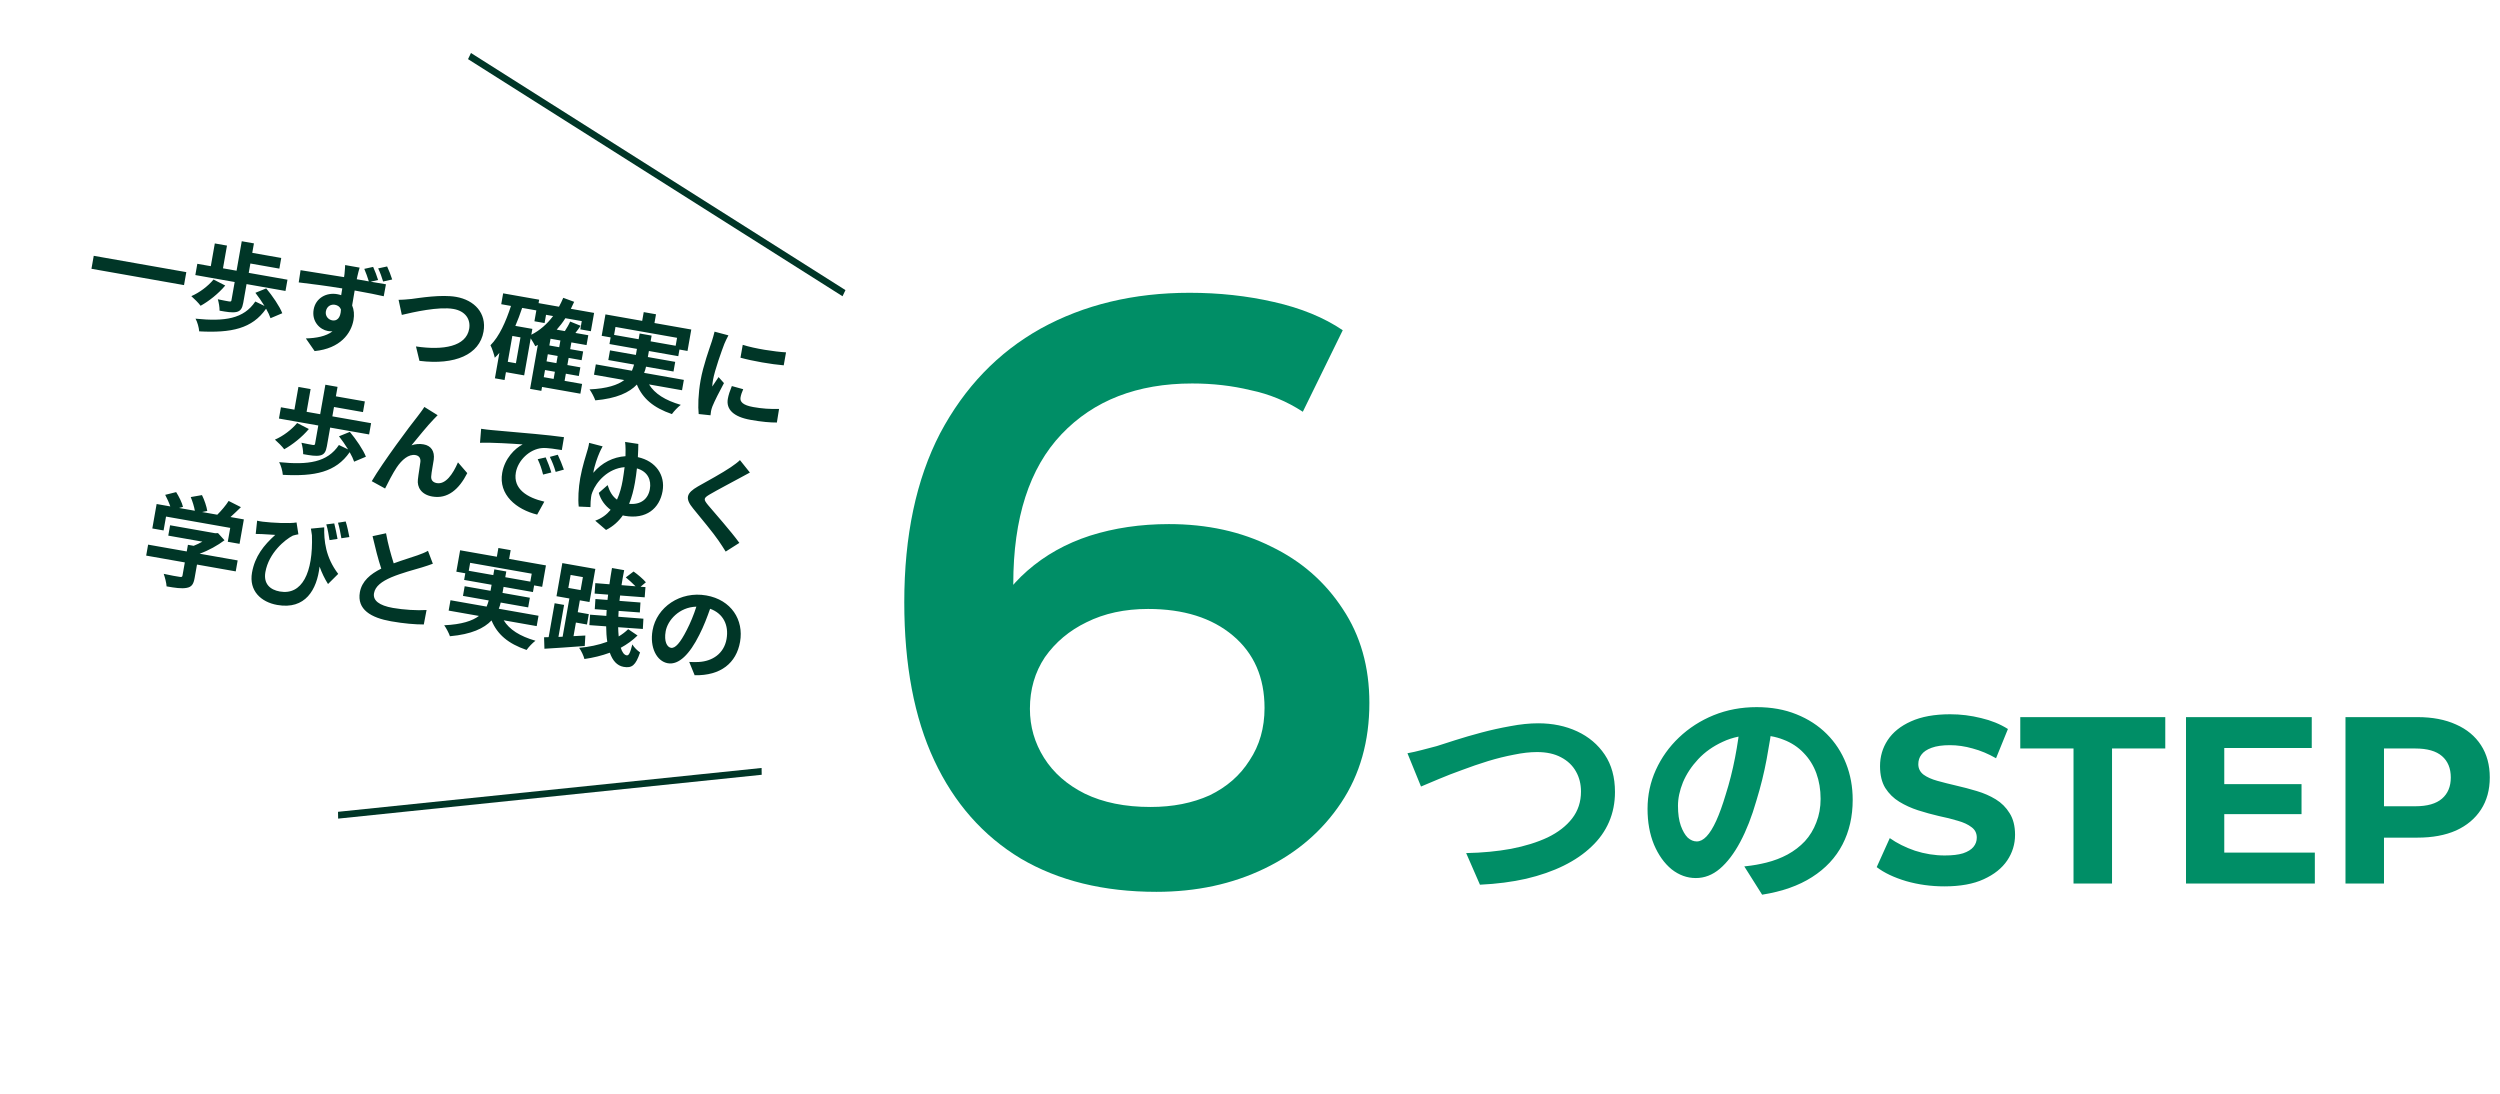 <svg width="631" height="276" viewBox="0 0 631 276" fill="none" xmlns="http://www.w3.org/2000/svg">
<path d="M291.87 225.1C278.57 225.1 267.16 222.3 257.64 216.7C248.12 210.96 240.84 202.7 235.8 191.92C230.76 181.14 228.24 167.84 228.24 152.02C228.24 135.22 231.25 121.01 237.27 109.39C243.43 97.77 251.9 88.95 262.68 82.93C273.6 76.91 286.13 73.9 300.27 73.9C307.69 73.9 314.76 74.67 321.48 76.21C328.34 77.75 334.15 80.13 338.91 83.35L328.83 103.93C324.77 101.27 320.36 99.45 315.6 98.47C310.98 97.35 306.08 96.79 300.9 96.79C287.04 96.79 276.05 101.06 267.93 109.6C259.81 118.14 255.75 130.74 255.75 147.4C255.75 150.06 255.82 153.21 255.96 156.85C256.1 160.35 256.59 163.92 257.43 167.56L249.03 158.32C251.55 152.58 254.98 147.82 259.32 144.04C263.8 140.12 269.05 137.18 275.07 135.22C281.23 133.26 287.88 132.28 295.02 132.28C304.68 132.28 313.29 134.17 320.85 137.95C328.41 141.59 334.43 146.84 338.91 153.7C343.39 160.42 345.63 168.33 345.63 177.43C345.63 187.09 343.25 195.49 338.49 202.63C333.73 209.77 327.29 215.3 319.17 219.22C311.05 223.14 301.95 225.1 291.87 225.1ZM290.4 203.68C296 203.68 300.97 202.7 305.31 200.74C309.65 198.64 313.01 195.7 315.39 191.92C317.91 188.14 319.17 183.73 319.17 178.69C319.17 170.99 316.51 164.9 311.19 160.42C305.87 155.94 298.73 153.7 289.77 153.7C283.89 153.7 278.71 154.82 274.23 157.06C269.89 159.16 266.39 162.1 263.73 165.88C261.21 169.66 259.95 174 259.95 178.9C259.95 183.38 261.14 187.51 263.52 191.29C265.9 195.07 269.33 198.08 273.81 200.32C278.43 202.56 283.96 203.68 290.4 203.68Z" fill="#008E66"/>
<path d="M355.24 190.12C356.36 189.92 357.6 189.64 358.96 189.28C360.32 188.92 361.54 188.6 362.62 188.32C363.78 187.96 365.34 187.46 367.3 186.82C369.3 186.18 371.5 185.54 373.9 184.9C376.3 184.26 378.74 183.72 381.22 183.28C383.74 182.8 386.08 182.56 388.24 182.56C391.88 182.56 395.16 183.24 398.08 184.6C401 185.96 403.32 187.92 405.04 190.48C406.76 193.04 407.62 196.18 407.62 199.9C407.62 202.62 407.12 205.14 406.12 207.46C405.12 209.78 403.64 211.86 401.68 213.7C399.76 215.54 397.42 217.14 394.66 218.5C391.9 219.86 388.74 220.96 385.18 221.8C381.66 222.6 377.78 223.1 373.54 223.3L370.06 215.32C374.14 215.24 377.92 214.88 381.4 214.24C384.92 213.56 388 212.6 390.64 211.36C393.28 210.08 395.34 208.48 396.82 206.56C398.3 204.64 399.04 202.38 399.04 199.78C399.04 197.9 398.62 196.22 397.78 194.74C396.94 193.22 395.68 192.02 394 191.14C392.36 190.26 390.34 189.82 387.94 189.82C386.18 189.82 384.24 190.04 382.12 190.48C380 190.88 377.82 191.42 375.58 192.1C373.38 192.78 371.22 193.52 369.1 194.32C366.98 195.08 365.02 195.84 363.22 196.6C361.42 197.36 359.9 198 358.66 198.52L355.24 190.12ZM447.46 181.9C447.06 184.94 446.54 188.18 445.9 191.62C445.26 195.06 444.4 198.54 443.32 202.06C442.16 206.1 440.8 209.58 439.24 212.5C437.68 215.42 435.96 217.68 434.08 219.28C432.24 220.84 430.22 221.62 428.02 221.62C425.82 221.62 423.78 220.88 421.9 219.4C420.06 217.88 418.58 215.8 417.46 213.16C416.38 210.52 415.84 207.52 415.84 204.16C415.84 200.68 416.54 197.4 417.94 194.32C419.34 191.24 421.28 188.52 423.76 186.16C426.28 183.76 429.2 181.88 432.52 180.52C435.88 179.16 439.5 178.48 443.38 178.48C447.1 178.48 450.44 179.08 453.4 180.28C456.4 181.48 458.96 183.14 461.08 185.26C463.2 187.38 464.82 189.86 465.94 192.7C467.06 195.54 467.62 198.6 467.62 201.88C467.62 206.08 466.76 209.84 465.04 213.16C463.32 216.48 460.76 219.22 457.36 221.38C454 223.54 449.8 225.02 444.76 225.82L440.26 218.68C441.42 218.56 442.44 218.42 443.32 218.26C444.2 218.1 445.04 217.92 445.84 217.72C447.76 217.24 449.54 216.56 451.18 215.68C452.86 214.76 454.32 213.64 455.56 212.32C456.8 210.96 457.76 209.38 458.44 207.58C459.16 205.78 459.52 203.8 459.52 201.64C459.52 199.28 459.16 197.12 458.44 195.16C457.72 193.2 456.66 191.5 455.26 190.06C453.86 188.58 452.16 187.46 450.16 186.7C448.16 185.9 445.86 185.5 443.26 185.5C440.06 185.5 437.24 186.08 434.8 187.24C432.36 188.36 430.3 189.82 428.62 191.62C426.94 193.42 425.66 195.36 424.78 197.44C423.94 199.52 423.52 201.5 423.52 203.38C423.52 205.38 423.76 207.06 424.24 208.42C424.72 209.74 425.3 210.74 425.98 211.42C426.7 212.06 427.46 212.38 428.26 212.38C429.1 212.38 429.92 211.96 430.72 211.12C431.56 210.24 432.38 208.92 433.18 207.16C433.98 205.4 434.78 203.18 435.58 200.5C436.5 197.62 437.28 194.54 437.92 191.26C438.56 187.98 439.02 184.78 439.3 181.66L447.46 181.9ZM490.78 223.72C487.42 223.72 484.2 223.28 481.12 222.4C478.04 221.48 475.56 220.3 473.68 218.86L476.98 211.54C478.78 212.82 480.9 213.88 483.34 214.72C485.82 215.52 488.32 215.92 490.84 215.92C492.76 215.92 494.3 215.74 495.46 215.38C496.66 214.98 497.54 214.44 498.1 213.76C498.66 213.08 498.94 212.3 498.94 211.42C498.94 210.3 498.5 209.42 497.62 208.78C496.74 208.1 495.58 207.56 494.14 207.16C492.7 206.72 491.1 206.32 489.34 205.96C487.62 205.56 485.88 205.08 484.12 204.52C482.4 203.96 480.82 203.24 479.38 202.36C477.94 201.48 476.76 200.32 475.84 198.88C474.96 197.44 474.52 195.6 474.52 193.36C474.52 190.96 475.16 188.78 476.44 186.82C477.76 184.82 479.72 183.24 482.32 182.08C484.96 180.88 488.26 180.28 492.22 180.28C494.86 180.28 497.46 180.6 500.02 181.24C502.58 181.84 504.84 182.76 506.8 184L503.8 191.38C501.84 190.26 499.88 189.44 497.92 188.92C495.96 188.36 494.04 188.08 492.16 188.08C490.28 188.08 488.74 188.3 487.54 188.74C486.34 189.18 485.48 189.76 484.96 190.48C484.44 191.16 484.18 191.96 484.18 192.88C484.18 193.96 484.62 194.84 485.5 195.52C486.38 196.16 487.54 196.68 488.98 197.08C490.42 197.48 492 197.88 493.72 198.28C495.48 198.68 497.22 199.14 498.94 199.66C500.7 200.18 502.3 200.88 503.74 201.76C505.18 202.64 506.34 203.8 507.22 205.24C508.14 206.68 508.6 208.5 508.6 210.7C508.6 213.06 507.94 215.22 506.62 217.18C505.3 219.14 503.32 220.72 500.68 221.92C498.08 223.12 494.78 223.72 490.78 223.72ZM523.356 223V188.92H509.916V181H546.516V188.92H533.076V223H523.356ZM560.686 197.92H580.906V205.48H560.686V197.92ZM561.406 215.2H584.266V223H551.746V181H583.486V188.8H561.406V215.2ZM592 223V181H610.18C613.94 181 617.18 181.62 619.9 182.86C622.62 184.06 624.72 185.8 626.2 188.08C627.68 190.36 628.42 193.08 628.42 196.24C628.42 199.36 627.68 202.06 626.2 204.34C624.72 206.62 622.62 208.38 619.9 209.62C617.18 210.82 613.94 211.42 610.18 211.42H597.4L601.72 207.04V223H592ZM601.72 208.12L597.4 203.5H609.64C612.64 203.5 614.88 202.86 616.36 201.58C617.84 200.3 618.58 198.52 618.58 196.24C618.58 193.92 617.84 192.12 616.36 190.84C614.88 189.56 612.64 188.92 609.64 188.92H597.4L601.72 184.3V208.12Z" fill="#008E66"/>
<path d="M23.66 64.565L47.024 68.685L46.447 71.961L23.083 67.841L23.66 64.565ZM58.413 75.825L59.232 71.178L49.303 69.427L49.804 66.582L53.207 67.183L54.219 61.443L57.292 61.985L56.28 67.724L59.709 68.329L61.02 60.888L64.093 61.43L63.672 63.817L70.987 65.107L70.512 67.799L63.198 66.509L62.781 68.871L72.559 70.595L72.057 73.439L62.229 71.706L61.396 76.43C61.154 77.801 60.741 78.514 59.679 78.745C58.591 78.973 57.245 78.735 55.417 78.413C55.433 77.578 55.228 76.363 54.981 75.534C56.09 75.782 57.487 76.028 57.842 76.091C58.228 76.133 58.368 76.079 58.413 75.825ZM53.896 70.551L56.85 72.067C55.156 74.099 52.691 76.047 50.633 77.177C50.127 76.485 48.946 75.308 48.286 74.746C50.325 73.875 52.498 72.242 53.896 70.551ZM71.25 79.058L68.279 80.314C68.056 79.647 67.657 78.791 67.157 77.917C63.645 82.98 58.348 84.062 50.28 83.635C50.196 82.625 49.827 81.303 49.352 80.433C56.709 81.181 61.519 80.484 64.439 76.102L66.756 77.218C66.042 76.071 65.231 74.88 64.46 73.906L67.196 72.791C68.752 74.663 70.567 77.287 71.25 79.058ZM82.252 78.588C82.046 79.757 82.851 80.684 83.867 80.863C84.934 81.051 85.991 80.4 86.055 78.107C85.807 77.435 85.247 77.048 84.536 76.922C83.596 76.757 82.489 77.242 82.252 78.588ZM94.182 67.364C94.655 68.39 95.13 69.704 95.431 70.674L93.549 71.101C95.179 71.362 96.651 71.622 97.413 71.757L96.855 74.774C95.345 74.429 92.946 73.928 89.517 73.323C89.314 74.623 89.077 75.969 88.88 77.086C89.345 78.163 89.46 79.44 89.222 80.786C88.636 84.113 85.942 87.959 79.41 88.614L77.198 85.422C79.857 85.341 82.265 84.901 83.93 83.624C83.561 83.637 83.171 83.621 82.74 83.545C80.784 83.2 78.624 81.196 79.166 78.123C79.672 75.253 82.344 73.76 85.112 74.248C85.468 74.311 85.793 74.395 86.114 74.504C86.213 73.945 86.316 73.361 86.389 72.798C82.545 72.172 78.552 71.652 75.397 71.279L75.863 68.192C78.762 68.677 83.402 69.391 86.84 69.945C86.898 69.614 86.943 69.36 86.953 69.153C87.056 68.123 87.107 67.242 87.114 66.903L90.771 67.548C90.623 67.941 90.305 69.299 90.208 69.701C90.172 69.904 90.098 70.178 90.044 70.483C90.984 70.649 92.05 70.837 93.092 71.021C92.754 69.966 92.395 68.882 91.947 67.86L94.182 67.364ZM97.71 67.252C98.184 68.279 98.672 69.517 98.989 70.542L96.699 71.055C96.37 69.949 95.949 68.775 95.45 67.744L97.71 67.252ZM100.599 75.67C101.565 75.683 102.898 75.552 103.857 75.459C105.92 75.194 111.423 74.279 115.131 74.933C119.727 75.743 122.868 79.02 122.039 83.719C121.023 89.484 114.888 92.199 105.868 91.08L104.991 87.442C111.904 88.478 117.638 87.446 118.417 83.028C118.838 80.64 117.509 78.521 114.462 77.983C110.729 77.325 104.262 78.803 101.419 79.481L100.599 75.67ZM137.563 93.395L137.245 95.198L139.734 95.637L140.052 93.834L137.563 93.395ZM134.366 83.012L134.107 84.485C136.232 83.419 138.087 81.809 139.599 79.771L137.821 79.458L137.454 81.54L134.889 81.088L135.373 78.345L131.792 77.714C131.281 79.273 130.699 80.794 130.075 82.255L134.366 83.012ZM130.219 91.681L131.37 85.154L129.313 84.792L128.162 91.319L130.219 91.681ZM141.145 87.637L141.445 85.936L138.956 85.497L138.656 87.198L141.145 87.637ZM140.437 91.65L140.755 89.847L138.266 89.408L137.948 91.211L140.437 91.65ZM146.921 96.904L146.487 99.368L136.811 97.662L136.636 98.652L133.792 98.15L135.749 87.052C135.544 87.174 135.314 87.29 135.114 87.386C134.902 86.956 134.401 86.082 133.946 85.399L132.298 94.745L127.701 93.934L127.352 95.915L124.914 95.485L126.047 89.06C125.682 89.493 125.292 89.922 124.886 90.296C124.728 89.561 124.209 87.898 123.792 87.144C126.018 84.918 127.659 81.253 128.973 77.217L126.51 76.782L126.993 74.039L136.085 75.643L135.933 76.506L141.088 77.415C141.476 76.698 141.844 75.951 142.165 75.17L144.919 76.179C144.655 76.787 144.37 77.365 144.085 77.943L149.951 78.978L149.136 83.6L146.47 83.13L146.837 81.047L142.697 80.317C142.039 81.379 141.296 82.322 140.512 83.205L142.569 83.568C143.077 82.767 143.598 81.89 143.91 81.16L146.55 82.227C146.124 82.859 145.678 83.461 145.236 84.038L148.486 84.611L148.048 87.1L144.213 86.424L143.913 88.126L147.189 88.703L146.799 90.912L143.523 90.335L143.205 92.138L146.481 92.716L146.096 94.9L142.82 94.322L142.502 96.125L146.921 96.904ZM154.995 84.528L161.192 85.621L161.447 84.173L164.469 84.706L164.214 86.154L170.537 87.269L170.891 85.263L155.349 82.522L154.995 84.528ZM172.145 98.498L163.815 97.029C165.26 99.379 167.898 101.048 171.835 102.188C171.113 102.715 170.115 103.77 169.591 104.515C164.9 102.903 162.196 100.567 160.745 97.064C158.848 99.06 155.675 100.569 150.248 101.052C150.009 100.329 149.347 99.034 148.799 98.283C153.236 98.07 155.907 97.179 157.568 95.927L149.923 94.579L150.385 91.964L159.502 93.571C159.723 93.06 159.893 92.54 160.038 92.016L153.536 90.87L153.966 88.432L160.493 89.583L160.762 88.059L153.829 86.836L154.124 85.16L151.864 84.762L152.818 79.352L162.087 80.987L162.477 78.777L165.575 79.324L165.186 81.533L174.48 83.172L173.527 88.581L171.495 88.223L171.199 89.899L163.784 88.592L163.515 90.115L170.423 91.334L169.993 93.772L163.06 92.549C162.94 93.078 162.796 93.602 162.575 94.113L172.606 95.882L172.145 98.498ZM187.468 87.033C190.516 88.016 195.592 88.78 198.393 88.933L197.815 92.21C194.643 91.938 190.041 91.153 186.895 90.284L187.468 87.033ZM187.588 98.236C187.237 99.038 187.028 99.629 186.907 100.315C186.71 101.433 187.554 102.288 190.145 102.745C192.405 103.144 194.32 103.272 196.635 103.209L196.082 106.646C194.377 106.66 192.314 106.479 189.444 105.973C185.076 105.203 183.242 103.282 183.703 100.667C183.878 99.676 184.209 98.687 184.717 97.441L187.588 98.236ZM183.857 84.642C183.56 85.14 183.006 86.351 182.824 86.79C182.194 88.434 180.409 93.356 179.962 95.896C179.877 96.378 179.786 97.043 179.772 97.564C180.305 96.768 180.868 95.951 181.372 95.176L182.727 96.698C181.644 98.68 180.318 101.3 179.801 102.597C179.658 102.965 179.509 103.514 179.464 103.768C179.415 104.048 179.368 104.459 179.331 104.819L176.349 104.502C176.15 102.66 176.214 99.477 176.823 96.023C177.495 92.214 179.039 88.061 179.663 86.155C179.865 85.457 180.187 84.519 180.356 83.711L183.857 84.642ZM79.517 112.04L80.336 107.393L70.406 105.642L70.908 102.797L74.311 103.397L75.323 97.658L78.396 98.2L77.384 103.939L80.812 104.544L82.124 97.103L85.197 97.645L84.776 100.032L92.09 101.321L91.616 104.013L84.302 102.724L83.885 105.086L93.663 106.81L93.161 109.654L83.333 107.921L82.5 112.645C82.258 114.016 81.845 114.729 80.782 114.96C79.695 115.187 78.349 114.95 76.52 114.628C76.537 113.793 76.332 112.578 76.085 111.749C77.194 111.997 78.591 112.243 78.946 112.306C79.332 112.348 79.472 112.294 79.517 112.04ZM75 106.766L77.954 108.282C76.26 110.314 73.796 112.262 71.737 113.392C71.231 112.7 70.05 111.523 69.39 110.961C71.429 110.09 73.602 108.457 75 106.766ZM92.354 115.272L89.383 116.529C89.16 115.861 88.761 115.005 88.26 114.132C84.749 119.195 79.452 120.277 71.384 119.849C71.3 118.84 70.931 117.518 70.456 116.648C77.813 117.396 82.623 116.699 85.543 112.317L87.86 113.433C87.146 112.285 86.335 111.095 85.564 110.121L88.3 109.006C89.856 110.878 91.671 113.502 92.354 115.272ZM110.462 104.797C110.145 105.107 109.79 105.49 109.439 105.847C107.872 107.456 105.521 110.393 103.857 112.404C104.891 112.036 105.947 111.987 106.912 112.157C108.817 112.493 109.749 113.888 109.479 116.014C109.329 117.166 108.894 119.184 108.833 120.273C108.76 121.281 109.404 121.788 110.242 121.935C112.451 122.325 114.299 119.718 115.591 116.699L117.939 119.417C115.853 123.527 112.981 126.006 109.095 125.321C106.276 124.824 105.251 122.915 105.476 121.043C105.612 119.679 106.005 117.601 106.112 116.546C106.193 115.644 105.779 115.021 104.865 114.86C103.138 114.555 101.402 116.082 100.125 117.978C99.205 119.335 97.815 122.022 97.196 123.301L93.831 121.451C96.606 116.703 103.639 107.259 105.41 105.084C105.861 104.457 106.491 103.704 107.111 102.713L110.462 104.797ZM121.437 108.224C122.457 108.378 123.456 108.502 123.948 108.536C126.113 108.735 130.37 109.092 135.085 109.531C137.741 109.764 140.536 110.099 142.352 110.341L141.804 113.596C140.429 113.38 138.245 112.995 136.84 113.088C133.624 113.358 130.736 116.227 130.203 119.249C129.464 123.439 133.111 125.627 137.388 126.617L135.58 129.886C130.31 128.59 125.783 124.859 126.755 119.348C127.4 115.691 129.967 113.159 131.923 112.168C129.491 112.001 124.211 111.646 121.153 111.762L121.437 108.224ZM137.734 115.445C138.208 116.471 138.849 118.181 139.157 119.257L137.074 119.78C136.686 118.271 136.327 117.187 135.716 115.901L137.734 115.445ZM140.784 114.778C141.263 115.779 141.963 117.447 142.322 118.532L140.256 119.11C139.812 117.618 139.394 116.575 138.778 115.315L140.784 114.778ZM161.114 112.052C161.102 112.862 161.082 114.01 160.998 115.383C165.563 116.371 167.942 119.959 167.234 123.972C166.464 128.34 163.114 131.153 157.679 130.195C157.526 130.168 157.349 130.137 157.201 130.085C156.152 131.576 154.775 132.851 152.965 133.763L150.235 131.423C151.886 130.823 153.154 129.869 154.123 128.678C152.734 127.647 151.628 126.195 151.132 124.406L153.364 122.443C153.849 123.995 154.541 125.269 155.729 126.107C156.447 124.557 156.874 122.878 157.156 121.278C157.353 120.161 157.504 119.009 157.646 117.908C153.45 118.242 150.501 121.598 149.514 124.225C149.332 124.665 149.244 125.016 149.193 125.452C149.117 125.884 149.007 127.252 149.034 127.99L146.071 127.86C145.856 125.963 146.009 123.162 146.453 120.648C146.936 117.905 147.941 114.731 148.383 113.264C148.528 112.739 148.657 112.16 148.698 111.774L152.103 112.663C151.831 113.165 151.555 113.692 151.377 114.106C150.814 115.368 149.991 117.658 149.747 119.343C151.903 116.765 154.825 115.342 157.871 115.146C157.881 114.493 157.908 113.896 157.892 113.395C157.872 112.763 157.854 111.975 157.773 111.542L161.114 112.052ZM160.25 121.85C159.932 123.653 159.483 125.459 158.788 127.17C161.698 127.447 163.577 125.998 164.025 123.458C164.424 121.198 163.55 119.028 160.759 118.222C160.629 119.403 160.465 120.631 160.25 121.85ZM189.273 119.269C188.379 119.74 187.424 120.252 186.755 120.632C184.871 121.661 181.062 123.661 179.106 124.808C177.554 125.739 177.53 126.023 178.691 127.458C180.313 129.394 184.467 134.054 186.614 137.025L183.163 139.219C182.591 138.306 181.998 137.364 181.37 136.467C180.103 134.594 176.93 130.762 174.968 128.373C172.809 125.767 173.25 124.457 176.165 122.771C178.458 121.5 182.435 119.294 184.427 117.943C185.294 117.337 186.25 116.667 186.763 116.13L189.273 119.269ZM41.907 130.381L41.288 133.886L38.444 133.384L39.532 127.213L42.986 127.822C42.677 126.903 42.166 125.792 41.695 124.897L44.462 124.207C45.176 125.354 45.954 126.879 46.186 127.941L45.196 128.211L49.183 128.914C49.002 127.861 48.582 126.53 48.142 125.458L50.979 124.963C51.599 126.198 52.164 127.895 52.315 128.969L51.011 129.237L54.846 129.913C55.895 128.867 57.018 127.547 57.711 126.438L60.812 128.006C59.956 128.85 59.015 129.732 58.173 130.5L61.55 131.095L60.462 137.266L57.491 136.742L58.109 133.238L41.907 130.381ZM59.986 141.451L59.498 144.219L49.721 142.495L49.125 145.872C48.848 147.447 48.379 148.176 47.058 148.388C45.788 148.61 44.205 148.383 42.046 148.002C41.995 147.103 41.635 145.73 41.321 144.837C42.933 145.2 44.813 145.531 45.325 145.595C45.858 145.689 46.003 145.61 46.066 145.254L46.648 141.953L36.896 140.233L37.384 137.465L47.136 139.185L47.432 137.509L48.879 137.764C49.611 137.474 50.382 137.112 51.081 136.712L42.472 135.194L42.933 132.578L54.336 134.589L55.023 134.553L56.668 136.362C54.947 137.656 52.68 138.932 50.387 139.758L59.986 141.451ZM84.363 132.106C84.636 133.228 85.019 134.919 85.191 136.023L83.174 136.322C82.979 135.057 82.722 133.545 82.355 132.355L84.363 132.106ZM87.251 131.62C87.626 132.76 87.978 134.472 88.18 135.555L86.164 135.854C85.959 134.64 85.66 133.068 85.31 131.933L87.251 131.62ZM64.897 131.423C65.324 131.525 65.832 131.614 66.319 131.674C68.754 131.973 73.089 132.187 74.847 131.869L75.315 134.858C74.907 134.943 74.368 135.031 73.921 135.188C71.966 136.179 67.844 139.511 66.984 144.387C66.46 147.358 68.184 148.866 70.622 149.296C76.209 150.282 79.065 144.631 78.73 135.093C78.642 134.554 78.558 133.989 78.475 133.425L81.831 133.1C81.775 136.39 82.109 140.586 85.363 144.852L82.791 147.409C81.951 146.083 81.24 144.622 80.661 143.001C79.996 148.854 77.057 153.94 69.971 152.69C65.882 151.969 62.797 149.121 63.608 144.525C64.333 140.41 66.581 137.612 69.476 135.006C68.493 134.938 66.862 134.834 66.082 134.801C65.535 134.783 65.145 134.767 64.543 134.765L64.897 131.423ZM97.436 134.595C97.935 137.406 98.699 140.055 99.37 142.189C101.667 141.337 104.069 140.635 105.384 140.16C106.447 139.771 107.26 139.469 108.019 139.027L109.252 142.282C108.409 142.605 107.52 142.893 106.496 143.21C104.782 143.72 101.323 144.628 98.748 145.719C96.393 146.744 94.716 147.941 94.403 149.719C94.08 151.547 95.662 152.821 99.192 153.444C101.808 153.905 105.304 154.129 107.662 153.968L106.967 157.616C104.741 157.617 102.004 157.396 98.703 156.814C93.649 155.923 90.061 153.85 90.831 149.482C91.323 146.688 93.473 144.894 96.229 143.521C95.441 141.156 94.701 138.224 94.033 135.33L97.436 134.595ZM118.312 144.063L124.509 145.155L124.764 143.708L127.786 144.241L127.531 145.688L133.854 146.803L134.208 144.797L118.666 142.057L118.312 144.063ZM135.462 158.032L127.132 156.563C128.577 158.913 131.215 160.583 135.152 161.722C134.43 162.249 133.432 163.304 132.908 164.05C128.217 162.437 125.513 160.101 124.062 156.598C122.165 158.594 118.993 160.103 113.565 160.587C113.326 159.864 112.664 158.569 112.116 157.817C116.553 157.605 119.224 156.714 120.885 155.462L113.24 154.114L113.702 151.498L122.819 153.106C123.04 152.595 123.21 152.075 123.355 151.551L116.854 150.404L117.283 147.966L123.81 149.117L124.079 147.593L117.146 146.371L117.441 144.695L115.181 144.296L116.135 138.887L125.404 140.521L125.794 138.312L128.892 138.858L128.503 141.068L137.798 142.707L136.844 148.116L134.812 147.758L134.516 149.434L127.101 148.126L126.832 149.65L133.74 150.868L133.31 153.306L126.377 152.084C126.258 152.612 126.113 153.137 125.892 153.648L135.923 155.416L135.462 158.032ZM144.024 145.114L143.446 148.39L146.545 148.936L147.122 145.66L144.024 145.114ZM147.743 160.407L147.591 163.051C144.031 163.34 140.247 163.563 137.414 163.744L137.322 160.848L138.48 160.816L139.989 152.258L142.376 152.679L140.952 160.755L142.008 160.705L143.71 151.055L140.459 150.482L141.932 142.126L150.262 143.595L148.789 151.95L146.351 151.521L145.823 154.517L148.616 155.01L148.155 157.626L145.361 157.133L144.757 160.561C145.758 160.528 146.763 160.47 147.743 160.407ZM158.552 158.804L160.916 160.399C159.679 161.622 158.24 162.651 156.677 163.501C157.031 164.611 157.512 165.298 158.172 165.415C158.68 165.504 159.055 164.863 159.601 162.655C160.065 163.444 160.897 164.219 161.55 164.675C160.446 167.963 159.481 168.683 157.399 168.316C155.723 168.02 154.615 166.725 153.918 164.743C151.901 165.487 149.713 166.018 147.509 166.336C147.293 165.486 146.74 164.315 146.175 163.509C148.619 163.311 151.066 162.8 153.278 161.985C153.094 160.801 153.009 159.503 152.996 158.087L148.755 157.784L148.933 155.144L153.042 155.45C153.051 154.954 153.086 154.463 153.12 153.971L150.12 153.756L150.284 151.193L153.335 151.417C153.385 150.98 153.436 150.544 153.491 150.083L150.081 149.822L150.258 147.182L153.821 147.47C154.008 146.115 154.224 144.739 154.466 143.368L157.539 143.909C157.289 145.175 157.066 146.445 156.871 147.693L160.409 147.977C159.725 147.254 158.749 146.401 157.95 145.736L159.914 144.25C160.963 144.985 162.351 146.172 163.022 146.971L161.671 148.095L162.913 148.183L162.719 150.767L156.516 150.302C156.461 150.763 156.406 151.225 156.355 151.661L161.651 152.071L161.496 154.584L156.145 154.19C156.106 154.707 156.072 155.199 156.067 155.669L162.397 156.157L162.254 158.75L156.021 158.306C156.056 159.15 156.078 159.913 156.161 160.635C157.039 160.109 157.855 159.493 158.552 158.804ZM186.792 162.003C185.847 167.362 181.904 170.568 175.329 170.43L173.958 167.072C174.941 167.141 175.679 167.114 176.391 167.082C179.776 166.893 182.728 165.005 183.381 161.297C183.999 157.792 182.556 154.841 179.231 153.652C178.494 155.748 177.651 158.008 176.493 160.266C174.065 165.127 171.326 167.891 168.558 167.403C165.739 166.906 163.948 163.396 164.705 159.104C165.74 153.237 171.701 149.13 178.279 150.29C184.577 151.4 187.768 156.467 186.792 162.003ZM168.014 159.347C167.562 161.912 168.358 163.335 169.349 163.51C170.415 163.698 171.688 162.273 173.334 159.028C174.249 157.252 175.112 155.178 175.763 153.119C171.421 153.244 168.507 156.553 168.014 159.347Z" fill="#003627"/>
<line y1="-0.86" x2="111.863" y2="-0.86" transform="matrix(0.845 0.535 -0.432 0.902 118.129 14.927)" stroke="#003627" stroke-width="1.719"/>
<line y1="-0.86" x2="107.448" y2="-0.86" transform="matrix(-0.995 0.103 -0.016 -1 192.226 193.833)" stroke="#003627" stroke-width="1.719"/>
</svg>
